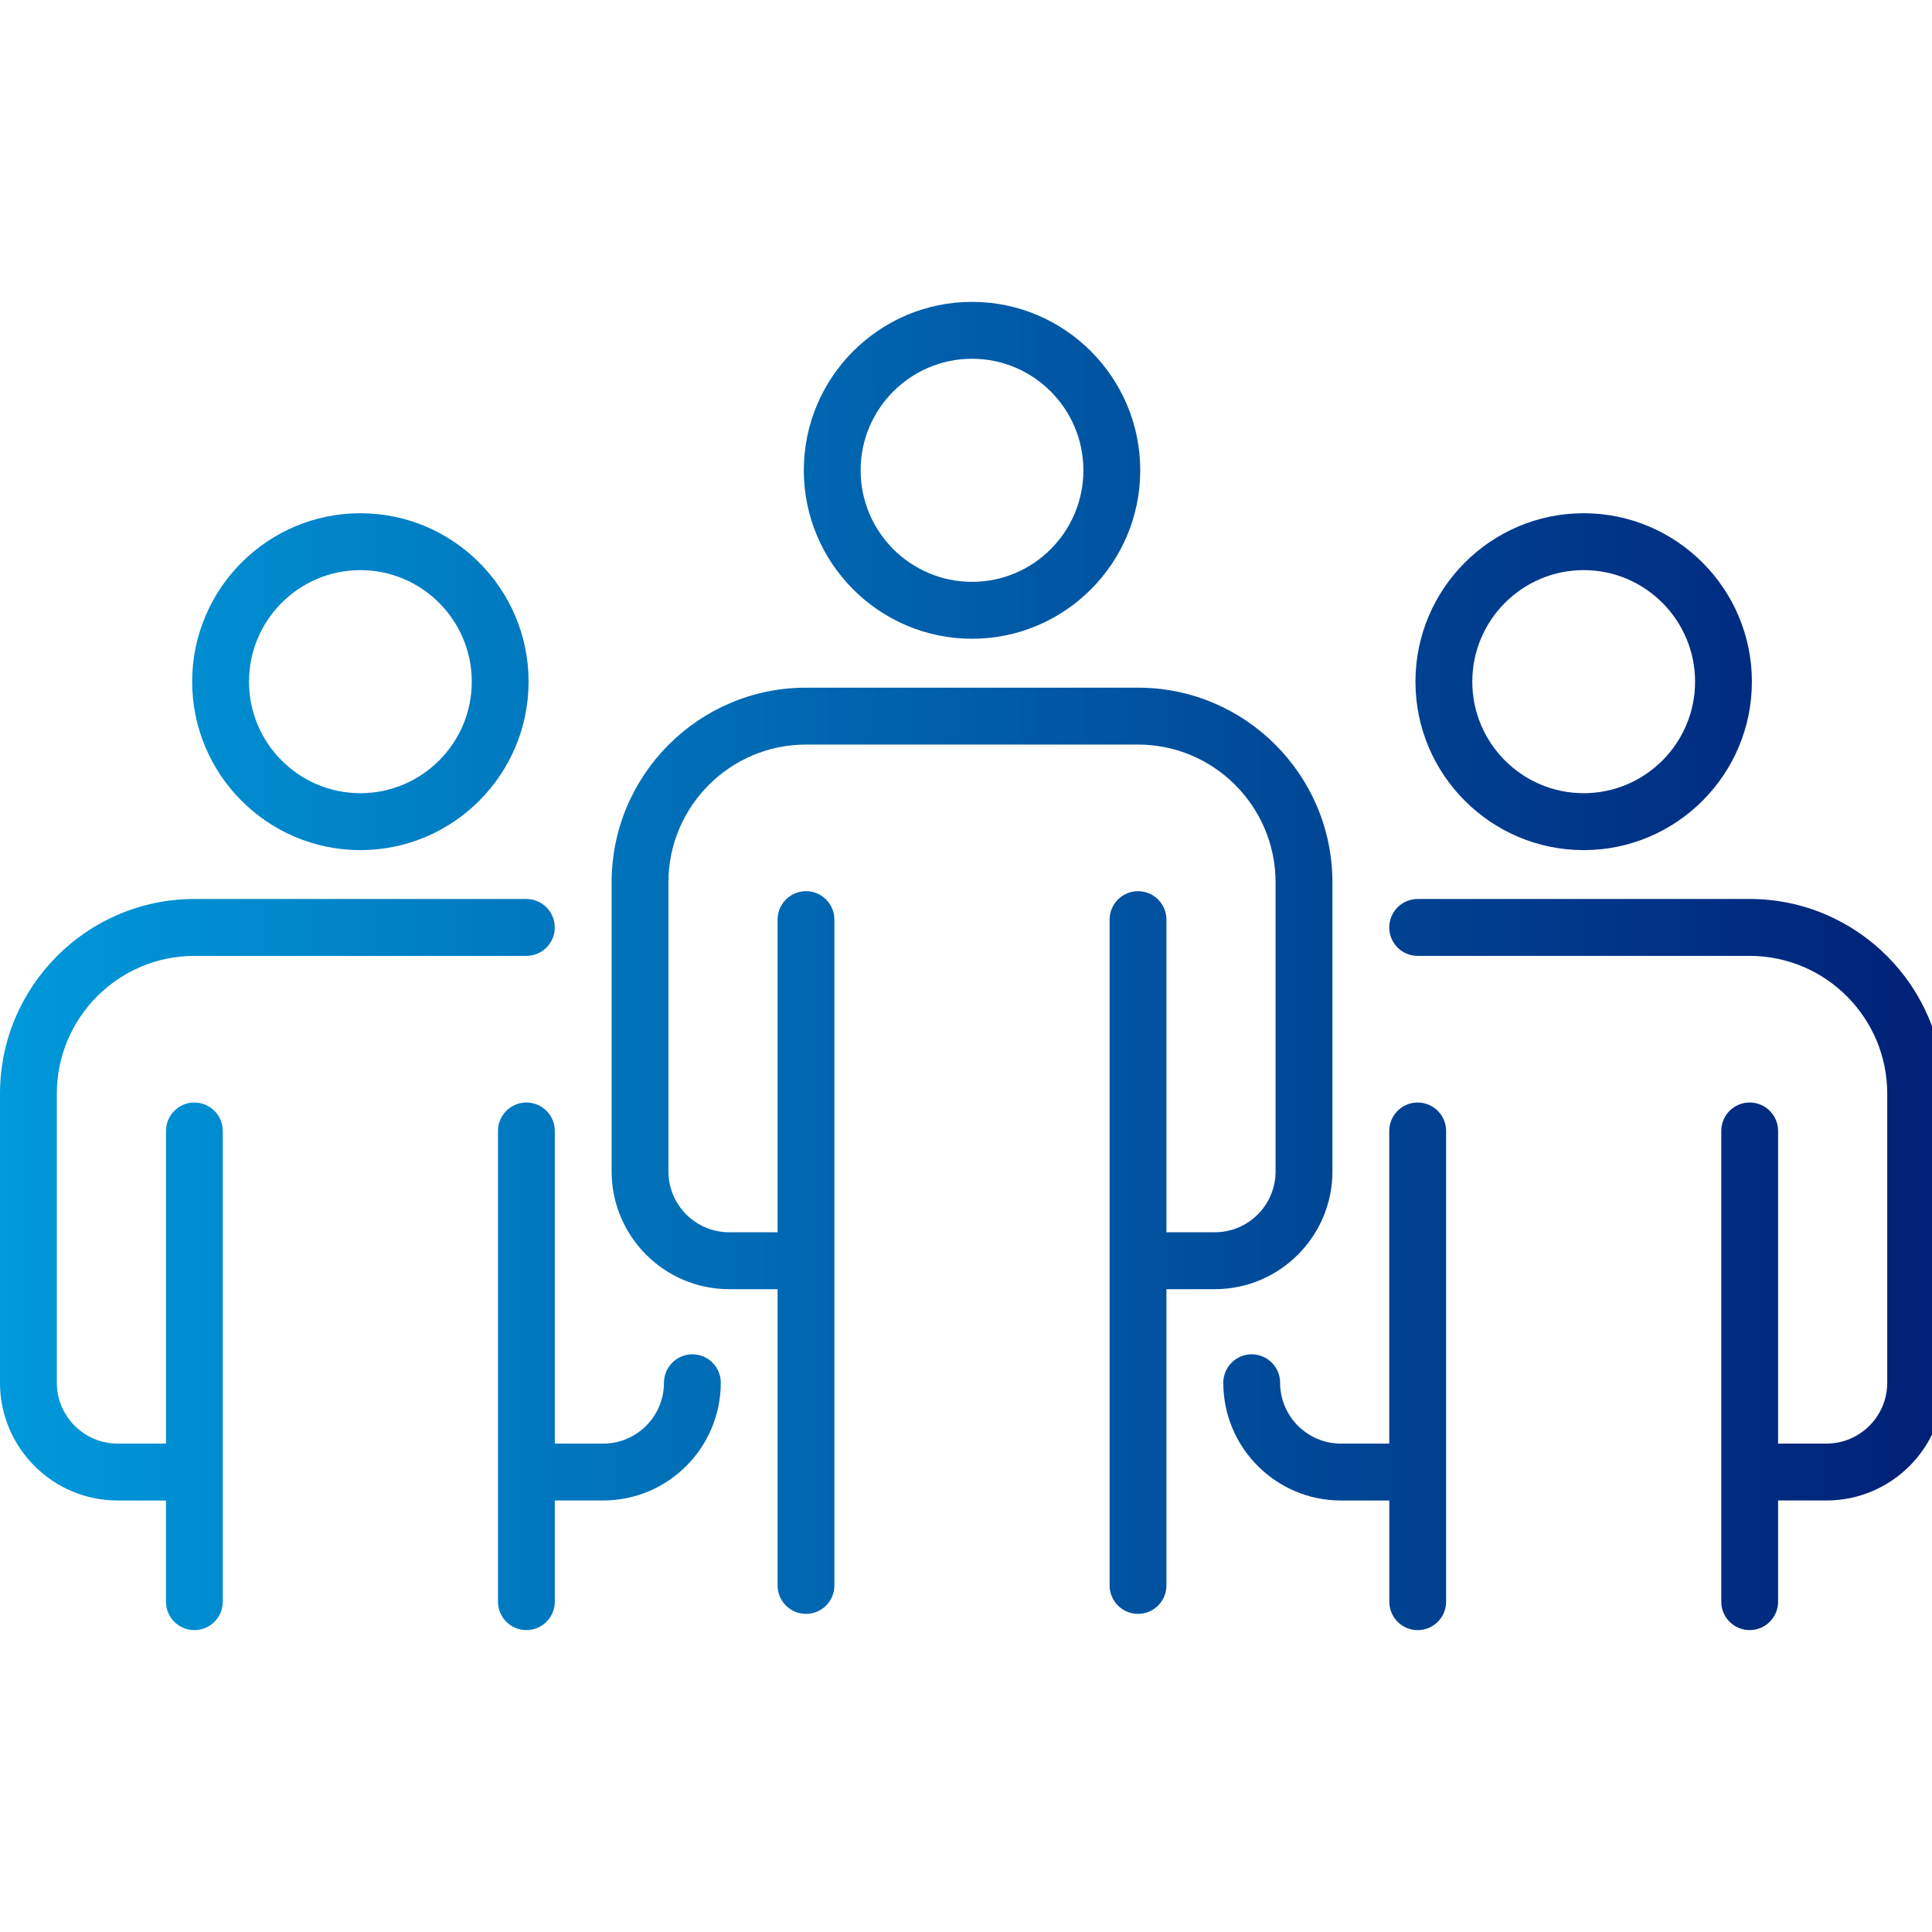 <svg width="160" height="160" viewBox="0 0 160 160" fill="none" xmlns="http://www.w3.org/2000/svg">
<g clip-path="url(#clip0_12318_2820)">
<path d="M16.1 91.305C14.8 91.305 13.747 92.359 13.747 93.661V119.552H9.738C6.964 119.552 4.707 117.292 4.707 114.514V90.573C4.707 84.28 9.818 79.163 16.1 79.163H43.592C44.892 79.163 45.944 78.109 45.944 76.807C45.944 75.505 44.892 74.451 43.592 74.451H16.1C7.223 74.451 0 81.684 0 90.573V114.514C0 119.891 4.366 124.265 9.735 124.265H13.745V132.644C13.745 133.946 14.797 135 16.097 135C17.397 135 18.45 133.946 18.45 132.644V93.664C18.45 92.362 17.397 91.308 16.097 91.308L16.1 91.305Z" fill="url(#paint0_linear_12318_2820)"/>
<path d="M57.339 112.159C56.039 112.159 54.987 113.212 54.987 114.514C54.987 117.292 52.73 119.552 49.956 119.552H45.947V93.661C45.947 92.359 44.895 91.305 43.594 91.305C42.294 91.305 41.242 92.359 41.242 93.661V132.642C41.242 133.944 42.294 134.997 43.594 134.997C44.895 134.997 45.947 133.944 45.947 132.642V124.263H49.956C55.325 124.263 59.692 119.888 59.692 114.512C59.692 113.21 58.639 112.156 57.339 112.156V112.159Z" fill="url(#paint1_linear_12318_2820)"/>
<path d="M29.845 70.403C37.525 70.403 43.775 64.147 43.775 56.453C43.775 48.76 37.525 42.504 29.845 42.504C22.164 42.504 15.914 48.763 15.914 56.453C15.914 64.144 22.162 70.403 29.845 70.403ZM29.845 47.215C34.932 47.215 39.071 51.359 39.071 56.453C39.071 61.548 34.932 65.689 29.845 65.689C24.757 65.689 20.621 61.545 20.621 56.453C20.621 51.362 24.76 47.215 29.845 47.215Z" fill="url(#paint2_linear_12318_2820)"/>
<path d="M110.346 97.013V73.072C110.346 64.183 103.123 56.95 94.246 56.95H66.751C57.874 56.95 50.652 64.183 50.652 73.072V97.013C50.652 102.39 55.018 106.764 60.387 106.764H64.396V131.298C64.396 132.6 65.448 133.654 66.749 133.654C68.049 133.654 69.101 132.6 69.101 131.298V76.16C69.101 74.858 68.049 73.804 66.749 73.804C65.448 73.804 64.396 74.858 64.396 76.16V102.05H60.387C57.613 102.05 55.356 99.791 55.356 97.013V73.072C55.356 66.782 60.467 61.661 66.749 61.661H94.243C100.525 61.661 105.638 66.779 105.638 73.072V97.013C105.638 99.791 103.382 102.05 100.608 102.05H96.598V76.16C96.598 74.858 95.546 73.804 94.246 73.804C92.946 73.804 91.894 74.858 91.894 76.16V131.298C91.894 132.6 92.946 133.654 94.246 133.654C95.546 133.654 96.598 132.6 96.598 131.298V106.764H100.608C105.977 106.764 110.346 102.39 110.346 97.013Z" fill="url(#paint3_linear_12318_2820)"/>
<path d="M80.499 52.899C88.179 52.899 94.43 46.643 94.43 38.95C94.43 31.256 88.181 25 80.499 25C72.816 25 66.568 31.259 66.568 38.95C66.568 46.64 72.819 52.899 80.499 52.899ZM80.499 29.711C85.586 29.711 89.722 33.855 89.722 38.95C89.722 44.044 85.584 48.186 80.499 48.186C75.414 48.186 71.273 44.044 71.273 38.95C71.273 33.855 75.411 29.711 80.499 29.711Z" fill="url(#paint4_linear_12318_2820)"/>
<path d="M117.406 91.305C116.105 91.305 115.053 92.359 115.053 93.661V119.552H111.044C108.27 119.552 106.013 117.292 106.013 114.514C106.013 113.212 104.961 112.159 103.661 112.159C102.361 112.159 101.308 113.212 101.308 114.514C101.308 119.891 105.677 124.265 111.046 124.265H115.056V132.644C115.056 133.946 116.108 135 117.408 135C118.708 135 119.761 133.946 119.761 132.644V93.664C119.761 92.362 118.708 91.308 117.408 91.308L117.406 91.305Z" fill="url(#paint5_linear_12318_2820)"/>
<path d="M144.898 74.451H117.406C116.105 74.451 115.053 75.505 115.053 76.807C115.053 78.109 116.105 79.163 117.406 79.163H144.898C151.182 79.163 156.293 84.28 156.293 90.573V114.514C156.293 117.292 154.036 119.552 151.262 119.552H147.253V93.661C147.253 92.359 146.201 91.305 144.9 91.305C143.6 91.305 142.548 92.359 142.548 93.661V132.642C142.548 133.944 143.6 134.997 144.9 134.997C146.201 134.997 147.253 133.944 147.253 132.642V124.263H151.262C156.631 124.263 160.997 119.888 160.997 114.512V90.57C160.997 81.681 153.775 74.449 144.898 74.449V74.451Z" fill="url(#paint6_linear_12318_2820)"/>
<path d="M131.153 70.403C138.833 70.403 145.084 64.147 145.084 56.453C145.084 48.76 138.833 42.504 131.153 42.504C123.473 42.504 117.222 48.763 117.222 56.453C117.222 64.144 123.47 70.403 131.153 70.403ZM131.153 47.215C136.24 47.215 140.379 51.359 140.379 56.453C140.379 61.548 136.24 65.689 131.153 65.689C126.066 65.689 121.929 61.545 121.929 56.453C121.929 51.362 126.068 47.215 131.153 47.215Z" fill="url(#paint7_linear_12318_2820)"/>
</g>
<defs>
<linearGradient id="paint0_linear_12318_2820" x1="0" y1="80" x2="160.997" y2="80" gradientUnits="userSpaceOnUse">
<stop stop-color="#0099DB"/>
<stop offset="1" stop-color="#002076"/>
</linearGradient>
<linearGradient id="paint1_linear_12318_2820" x1="0" y1="80" x2="160.997" y2="80" gradientUnits="userSpaceOnUse">
<stop stop-color="#0099DB"/>
<stop offset="1" stop-color="#002076"/>
</linearGradient>
<linearGradient id="paint2_linear_12318_2820" x1="0" y1="80" x2="160.997" y2="80" gradientUnits="userSpaceOnUse">
<stop stop-color="#0099DB"/>
<stop offset="1" stop-color="#002076"/>
</linearGradient>
<linearGradient id="paint3_linear_12318_2820" x1="0" y1="80" x2="160.997" y2="80" gradientUnits="userSpaceOnUse">
<stop stop-color="#0099DB"/>
<stop offset="1" stop-color="#002076"/>
</linearGradient>
<linearGradient id="paint4_linear_12318_2820" x1="0" y1="80" x2="160.997" y2="80" gradientUnits="userSpaceOnUse">
<stop stop-color="#0099DB"/>
<stop offset="1" stop-color="#002076"/>
</linearGradient>
<linearGradient id="paint5_linear_12318_2820" x1="0" y1="80" x2="160.997" y2="80" gradientUnits="userSpaceOnUse">
<stop stop-color="#0099DB"/>
<stop offset="1" stop-color="#002076"/>
</linearGradient>
<linearGradient id="paint6_linear_12318_2820" x1="0" y1="80" x2="160.997" y2="80" gradientUnits="userSpaceOnUse">
<stop stop-color="#0099DB"/>
<stop offset="1" stop-color="#002076"/>
</linearGradient>
<linearGradient id="paint7_linear_12318_2820" x1="0" y1="80" x2="160.997" y2="80" gradientUnits="userSpaceOnUse">
<stop stop-color="#0099DB"/>
<stop offset="1" stop-color="#002076"/>
</linearGradient>
<clipPath id="clip0_12318_2820">
<rect width="160" height="160" fill="white"/>
</clipPath>
</defs>
</svg>

